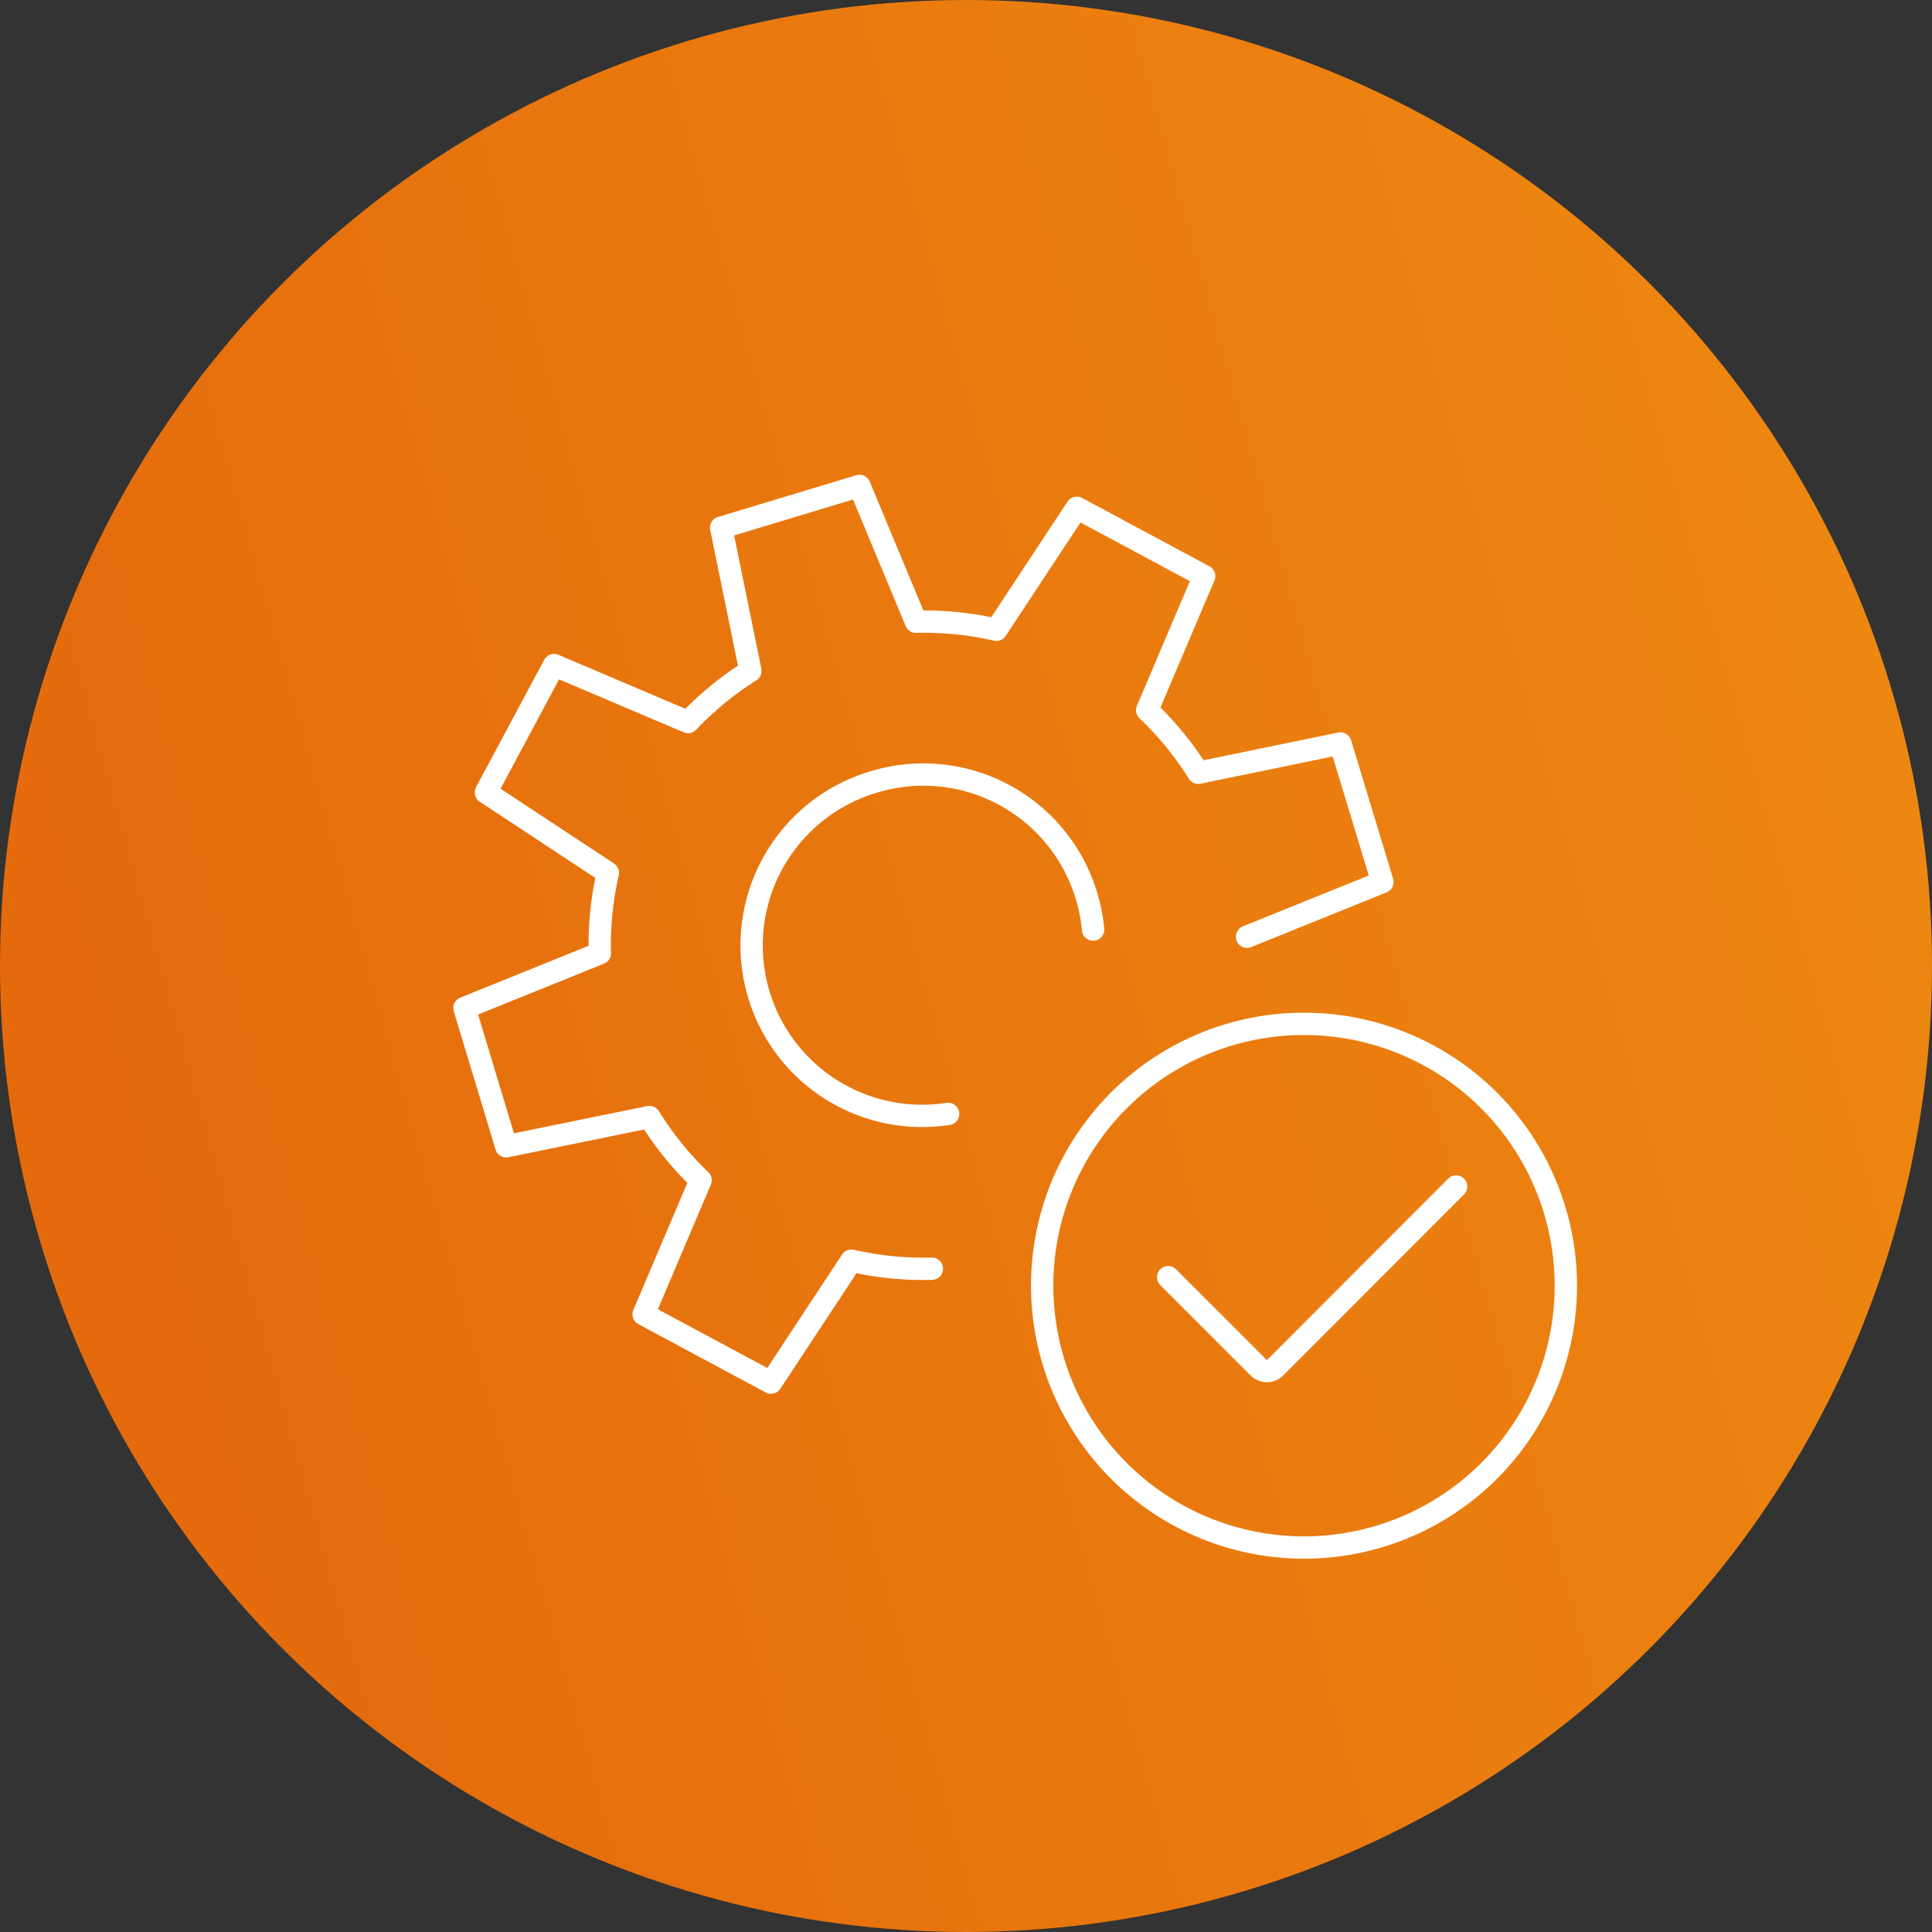 <svg xmlns="http://www.w3.org/2000/svg" xmlns:xlink="http://www.w3.org/1999/xlink" viewBox="0 0 86.48 86.48">
  <rect x="0" y="0" width="86.48" height="86.48" fill="#333333" stroke="none"/>
  <defs>
    <style>
      .cls-1 {
        fill: url(#linear-gradient);
      }

      .cls-2 {
        fill: none;
        stroke: #fff;
        stroke-linecap: round;
        stroke-linejoin: round;
      }
    </style>
    <linearGradient id="linear-gradient" x1="145.31" y1="14.75" x2="-74.26" y2="76.03" gradientUnits="userSpaceOnUse">
      <stop offset="0" stop-color="#f49c14"/>
      <stop offset="1" stop-color="#dc4f08"/>
    </linearGradient>
  </defs>
  <g id="Layer_2" data-name="Layer 2">
    <g id="Layer_3" data-name="Layer 3">
      <g>
        <circle class="cls-1" cx="43.24" cy="43.24" r="43.24"/>
        <g>
          <path class="cls-2" d="M41.71,56.79a14.39,14.39,0,0,1-3.6-.36l-3.6,5.46h0l-5.7-3.06,2.55-6A14.38,14.38,0,0,1,29.07,50l-6.41,1.31-1.87-6.19,6.06-2.45a14.34,14.34,0,0,1,.36-3.6l-5.46-3.6,3.05-5.7,6,2.55a14.38,14.38,0,0,1,2.79-2.29l-1.31-6.41,6.19-1.87L41,27.83a14.39,14.39,0,0,1,3.6.36l3.6-5.46,5.7,3.06-2.55,6a14.44,14.44,0,0,1,2.29,2.8L60,33.28l1.88,6.2-6.06,2.45"/>
          <path class="cls-2" d="M42.44,49.86A7.63,7.63,0,0,1,39.12,35h0a7.62,7.62,0,0,1,9.51,5.09,7.43,7.43,0,0,1,.3,1.52"/>
          <path class="cls-2" d="M58.37,45.83A11.72,11.72,0,1,1,46.65,57.54,11.71,11.71,0,0,1,58.37,45.83Z"/>
          <path class="cls-2" d="M65.18,53.11l-8.11,8.12a.53.53,0,0,1-.72,0l-4.06-4.06"/>
        </g>
      </g>
    </g>
  </g>
</svg>
